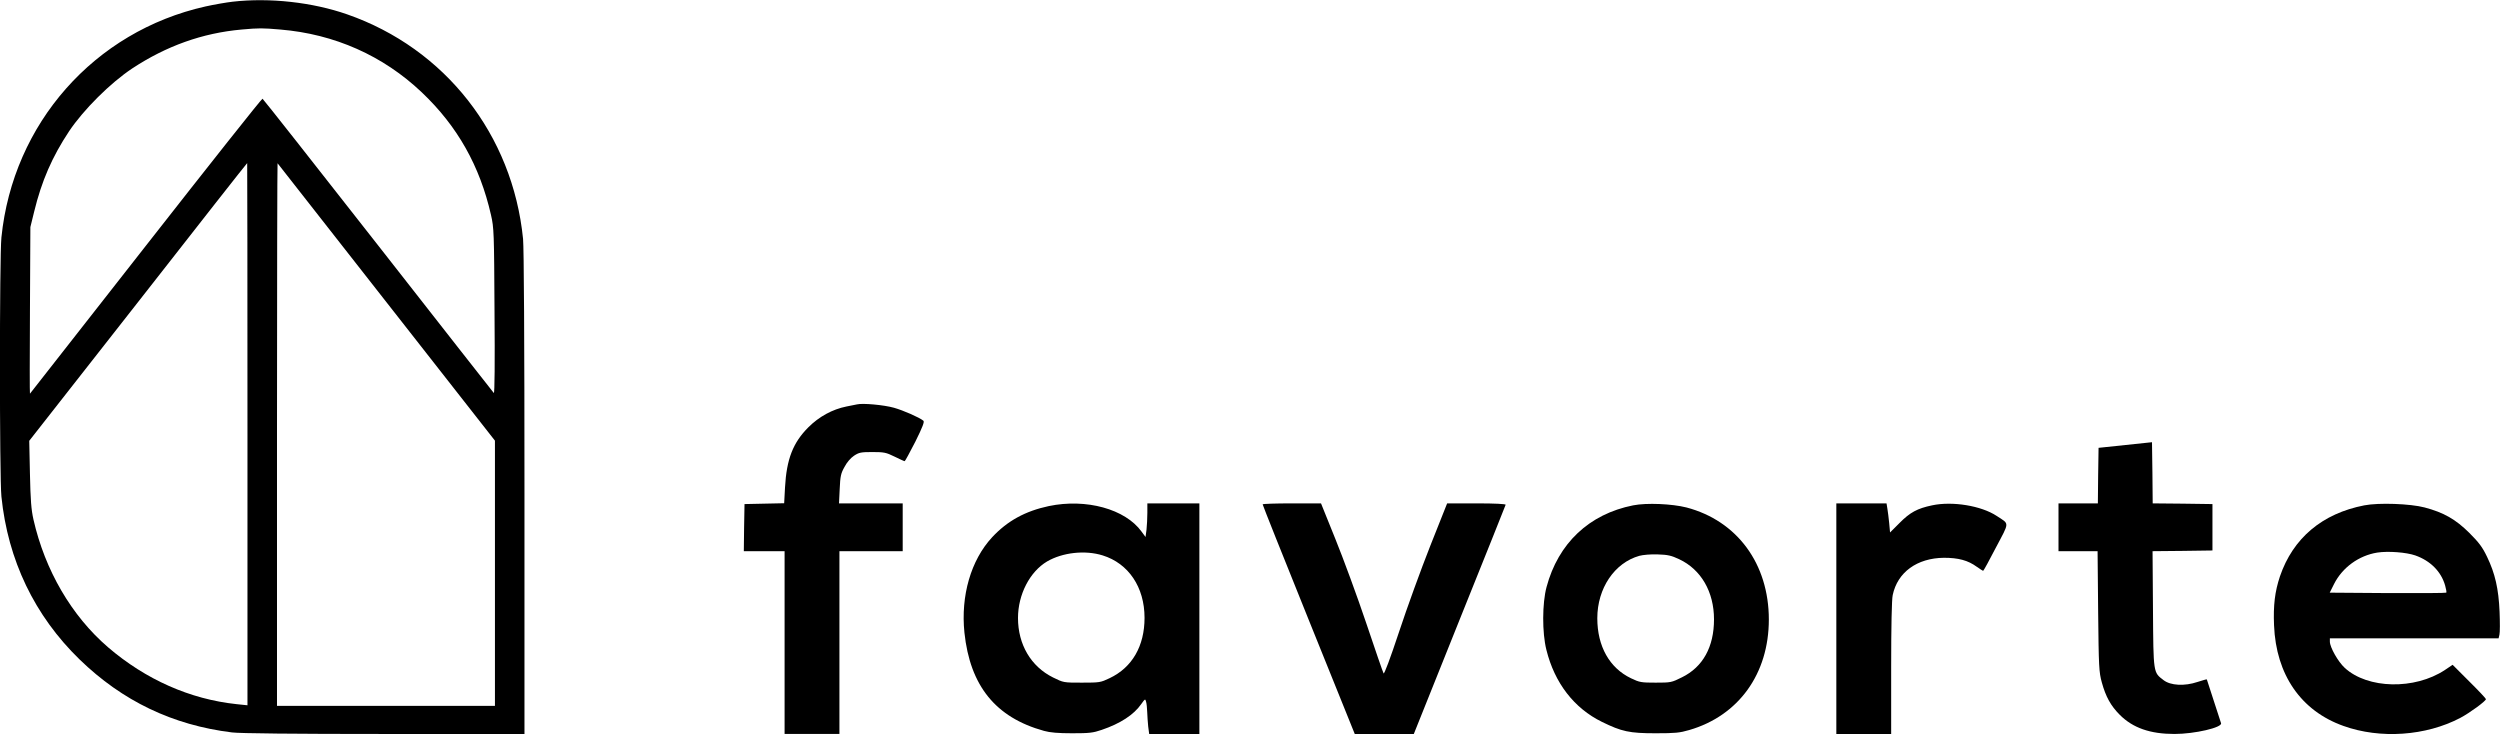 <?xml version="1.0" encoding="UTF-8" standalone="no"?>
<svg xmlns="http://www.w3.org/2000/svg" version="1.0" width="1778pt" height="523pt" viewBox="0 0 1778 523" preserveAspectRatio="xMidYMid meet">
  <g transform="translate(0,523) scale(0.1,-0.1)" fill="#000000" stroke="none">
    <path d="M1655 5218 c-44 -5 -131 -20 -194 -34 -790 -177 -1369 -832 -1451 -1643 -14 -139 -14 -1703 0 -1842 46 -453 236 -848 556 -1159 305 -296 662 -467 1084 -519 54 -7 444 -11 1082 -11 l998 0 0 1709 c0 1094 -4 1746 -10 1812 -74 741 -554 1354 -1251 1597 -246 86 -552 120 -814 90z m338 -198 c386 -32 732 -186 1007 -447 254 -241 413 -524 492 -872 21 -91 22 -125 25 -686 3 -360 1 -586 -5 -580 -5 6 -376 478 -823 1050 -448 572 -818 1042 -822 1043 -5 2 -378 -469 -829 -1045 -451 -576 -822 -1050 -825 -1053 -2 -2 -2 263 0 590 l3 595 27 110 c53 218 128 390 248 571 103 154 294 344 449 447 243 160 499 252 779 277 125 11 144 11 274 0z m-233 -2878 l0 -1928 -77 8 c-331 35 -647 175 -915 405 -259 223 -448 547 -530 908 -16 71 -21 138 -25 325 l-5 235 774 987 c425 544 774 988 776 988 1 0 2 -868 2 -1928z m989 938 l771 -984 0 -943 0 -943 -775 0 -775 0 0 1932 c0 1062 2 1929 4 1927 2 -2 351 -447 775 -989z"></path>
    <path d="M6095 2354 c-11 -2 -45 -9 -75 -15 -100 -20 -195 -72 -271 -148 -109 -109 -155 -226 -166 -428 l-6 -112 -141 -3 -141 -3 -3 -167 -2 -168 145 0 145 0 0 -650 0 -650 195 0 195 0 0 650 0 650 225 0 225 0 0 170 0 170 -226 0 -227 0 5 103 c4 90 8 110 34 156 17 33 44 64 68 80 35 23 49 26 130 26 83 0 98 -3 157 -32 37 -18 69 -33 73 -33 3 0 37 63 76 139 52 105 66 142 57 149 -30 24 -142 73 -209 92 -71 20 -222 34 -263 24z"></path>
    <path d="M15115 2065 l-190 -20 -3 -197 -2 -198 -140 0 -140 0 0 -170 0 -170 139 0 139 0 4 -427 c4 -399 6 -433 26 -506 28 -102 64 -167 128 -231 93 -93 216 -136 389 -136 143 0 342 46 331 77 -3 7 -26 79 -52 160 -26 82 -48 149 -49 151 -2 2 -31 -7 -66 -18 -92 -31 -192 -26 -242 13 -73 56 -72 44 -75 504 l-3 413 213 2 213 3 0 165 0 165 -212 3 -213 2 -2 218 -3 217 -190 -20z"></path>
    <path d="M7460 1631 c-169 -36 -296 -106 -404 -222 -151 -163 -224 -416 -197 -678 40 -379 222 -604 566 -699 42 -12 101 -17 200 -17 122 0 149 3 210 24 133 45 229 108 281 183 28 39 29 40 35 17 4 -13 7 -46 8 -74 1 -27 4 -74 7 -102 l7 -53 178 0 179 0 0 820 0 820 -185 0 -185 0 0 -67 c0 -38 -3 -91 -6 -120 l-7 -52 -28 38 c-116 161 -394 237 -659 182z m382 -351 c184 -57 298 -226 298 -444 0 -201 -88 -353 -248 -429 -65 -31 -71 -32 -198 -32 -130 0 -130 0 -205 37 -157 78 -249 234 -249 423 0 167 84 329 207 402 110 64 270 82 395 43z"></path>
    <path d="M8980 1643 c0 -5 147 -374 327 -820 l328 -813 210 0 210 0 325 811 c179 445 327 814 328 819 2 6 -76 10 -206 10 l-210 0 -120 -302 c-66 -167 -166 -442 -222 -612 -64 -193 -106 -304 -110 -295 -5 8 -60 169 -124 359 -64 190 -163 459 -219 597 l-102 253 -207 0 c-115 0 -208 -3 -208 -7z"></path>
    <path d="M11615 1636 c-313 -62 -533 -270 -616 -581 -31 -115 -32 -325 -1 -447 58 -235 197 -415 395 -512 141 -69 195 -81 382 -81 138 0 171 3 239 23 351 102 566 400 566 786 0 396 -225 702 -586 797 -103 26 -283 34 -379 15z m327 -383 c156 -73 248 -232 248 -428 0 -196 -79 -339 -228 -412 -74 -37 -79 -38 -187 -38 -102 0 -115 2 -175 31 -153 73 -240 227 -240 427 0 213 122 394 299 444 26 7 83 12 131 10 71 -2 97 -8 152 -34z"></path>
    <path d="M13060 830 l0 -820 195 0 195 0 0 470 c0 293 4 488 11 518 34 162 173 263 364 265 103 0 171 -18 234 -64 23 -16 43 -29 45 -29 3 0 44 75 91 166 98 186 98 164 5 225 -109 72 -314 106 -459 75 -105 -22 -157 -50 -232 -126 l-67 -67 -6 66 c-4 36 -9 83 -13 104 l-6 37 -178 0 -179 0 0 -820z"></path>
    <path d="M16815 1636 c-299 -58 -507 -233 -600 -505 -36 -108 -48 -205 -42 -348 14 -352 192 -609 494 -716 262 -94 586 -71 830 57 68 36 183 120 183 134 0 4 -53 61 -119 126 l-118 118 -55 -37 c-215 -142 -549 -135 -712 15 -48 44 -106 147 -106 187 l0 23 600 0 600 0 6 26 c4 15 4 88 1 163 -7 164 -32 273 -89 391 -33 69 -57 101 -127 171 -97 96 -181 144 -317 180 -102 27 -327 35 -429 15z m362 -356 c108 -38 185 -115 213 -215 7 -25 11 -48 8 -50 -3 -3 -190 -4 -417 -3 l-412 3 31 62 c59 117 176 202 307 223 78 12 206 2 270 -20z"></path>
  </g>
</svg>
